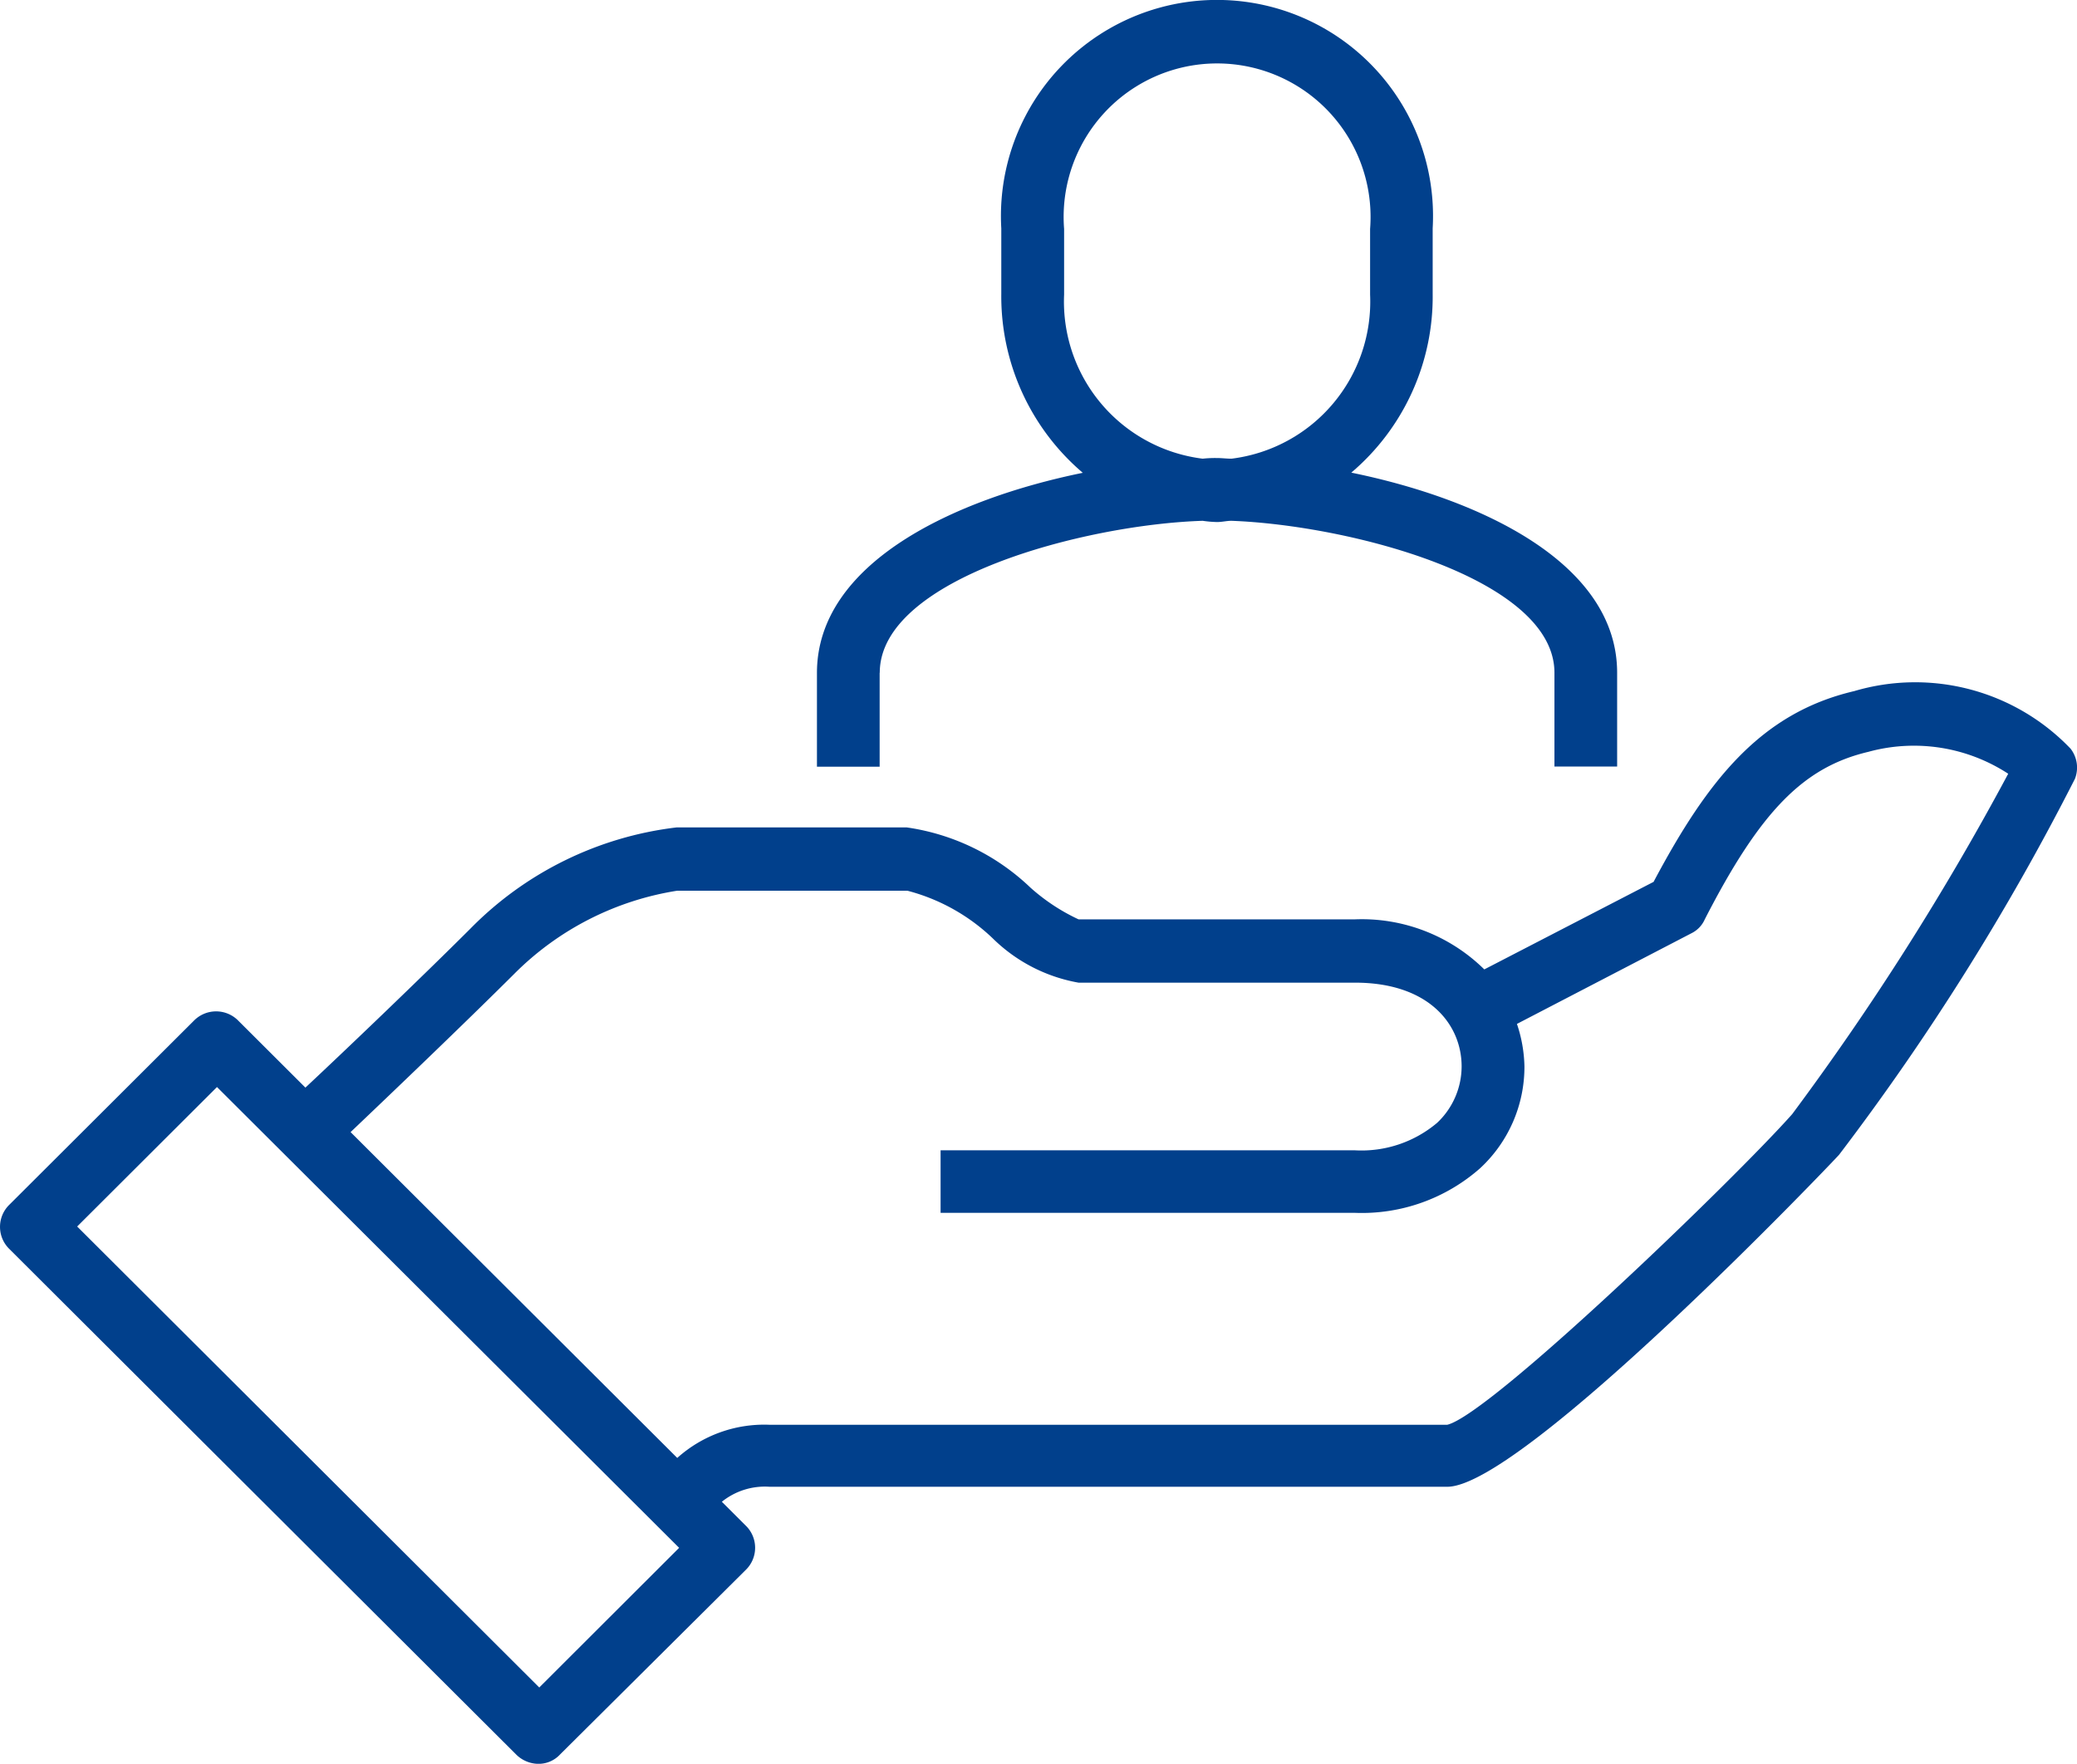 <svg xmlns="http://www.w3.org/2000/svg" width="35.446" height="30.097" viewBox="0 0 35.446 30.097">
  <g id="Page-1" transform="translate(-0.632 -1.32)">
    <g id="_24_7-Cloud-Managed-Services-" data-name="24/7-Cloud-Managed-Services-" transform="translate(0.632 1.32)">
      <g id="Application-Support" transform="translate(0 0)">
        <path id="Path" d="M27.953,9.546c.086,0,.161-.011.246-.011a1.9,1.9,0,0,1,.246.011,2.7,2.7,0,0,0,2.365-2.8V5.63a2.619,2.619,0,1,0-5.222,0V6.75A2.7,2.7,0,0,0,27.953,9.546Z" transform="translate(-7.428 -1.723)" fill="none" fill-rule="evenodd"/>
        <path id="Rectangle" d="M0,0,3.366,0l.015,11.146-3.366,0Z" transform="translate(1.315 20.929) rotate(-45)" fill="none" fill-rule="evenodd"/>
        <path id="Path-2" data-name="Path" d="M34.761,18.914c-1.1.256-1.83,1-2.793,2.86a.594.594,0,0,1-.225.235l-2.986,1.548a2.409,2.409,0,0,1,.128.726,2.357,2.357,0,0,1-.76,1.74A3.051,3.051,0,0,1,26,26.78H18.923V25.713H26a2,2,0,0,0,1.4-.47,1.324,1.324,0,0,0,.417-.961c0-.715-.567-1.43-1.819-1.43H21.277a2.774,2.774,0,0,1-1.466-.758,3.314,3.314,0,0,0-1.455-.811H14.428A5.026,5.026,0,0,0,11.646,22.7c-.835.832-2.119,2.06-2.793,2.7l5.575,5.56A2.223,2.223,0,0,1,16,30.4H27.569c.738-.192,4.9-4.205,5.886-5.3a44.822,44.822,0,0,0,3.692-5.806A2.944,2.944,0,0,0,34.761,18.914Z" transform="translate(-2.871 -6.086)" fill="none" fill-rule="evenodd"/>
        <path id="Shape" d="M35.968,18.463a3.669,3.669,0,0,0-3.692-.982c-1.594.374-2.5,1.516-3.424,3.255l-2.889,1.494a2.977,2.977,0,0,0-2.215-.854H19.039a3.344,3.344,0,0,1-.824-.544,3.84,3.84,0,0,0-2.108-1.025H12.179a5.909,5.909,0,0,0-3.521,1.729c-.845.843-2.14,2.081-2.814,2.711L4.7,23.106a.531.531,0,0,0-.76,0L.793,26.244a.527.527,0,0,0,0,.758l8.647,8.624a.546.546,0,0,0,.375.16.5.5,0,0,0,.375-.16l3.168-3.148a.527.527,0,0,0,0-.758l-.407-.406a1.169,1.169,0,0,1,.813-.256H25.331c1.295,0,6.635-5.6,6.688-5.667a41.99,41.99,0,0,0,4.024-6.414A.526.526,0,0,0,35.968,18.463ZM9.835,34.483,1.949,26.617l2.386-2.38L12.222,32.1ZM31.217,24.7c-.985,1.11-5.147,5.123-5.886,5.3H13.763a2.223,2.223,0,0,0-1.573.566l-5.575-5.56c.674-.64,1.958-1.868,2.793-2.7a5.026,5.026,0,0,1,2.782-1.419h3.927a3.314,3.314,0,0,1,1.455.811,2.774,2.774,0,0,0,1.466.758h4.719c1.263,0,1.819.715,1.819,1.43a1.324,1.324,0,0,1-.417.961,2,2,0,0,1-1.4.47H16.684v1.067h7.074a3.051,3.051,0,0,0,2.13-.758,2.357,2.357,0,0,0,.76-1.74,2.409,2.409,0,0,0-.128-.726L29.5,21.612a.48.48,0,0,0,.225-.235c.952-1.857,1.691-2.6,2.793-2.86a2.944,2.944,0,0,1,2.386.374A46.373,46.373,0,0,1,31.217,24.7Z" transform="translate(-0.632 -5.688)" fill="#01408c"/>
        <path id="Shape-2" data-name="Shape" d="M20.864,12.8c0-1.612,3.5-2.529,5.511-2.593a1.915,1.915,0,0,0,.246.021c.086,0,.161-.021.246-.021,2.012.075,5.511.982,5.511,2.593v1.6h1.07V12.8c0-1.878-2.344-2.967-4.537-3.415A3.936,3.936,0,0,0,30.3,6.336V5.216a3.687,3.687,0,1,0-7.362,0V6.336a3.953,3.953,0,0,0,1.391,3.052c-2.194.448-4.537,1.537-4.537,3.415v1.6h1.07V12.8ZM24.01,6.347V5.226a2.619,2.619,0,1,1,5.222,0V6.347a2.7,2.7,0,0,1-2.365,2.8c-.086,0-.161-.011-.246-.011a1.9,1.9,0,0,0-.246.011A2.7,2.7,0,0,1,24.01,6.347Z" transform="translate(-5.85 -1.32)" fill="#01408c"/>
      </g>
    </g>
  </g>
</svg>
